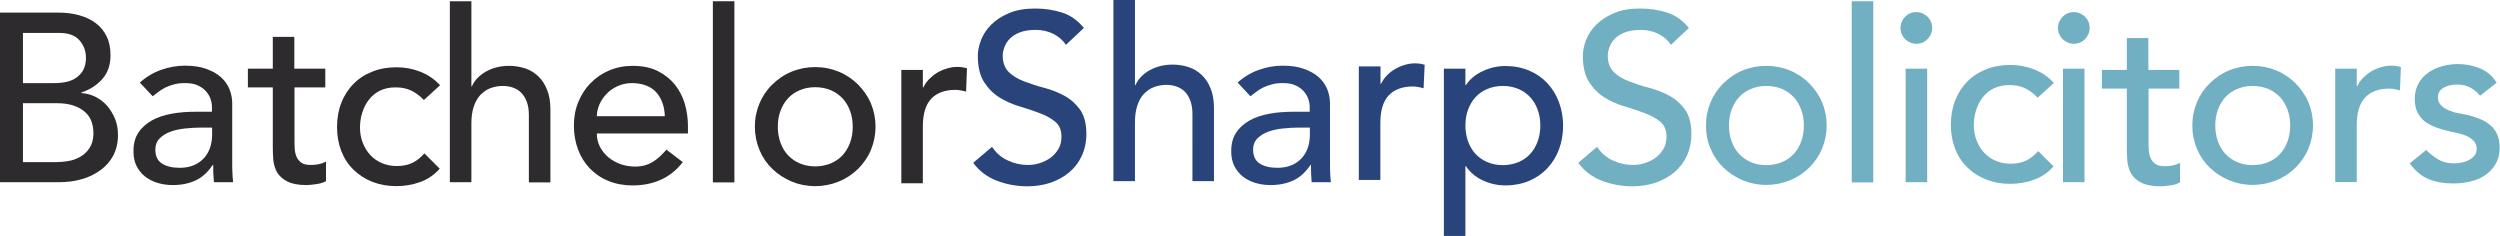 <?xml version="1.0" encoding="utf-8"?>
<!-- Generator: Adobe Illustrator 26.3.1, SVG Export Plug-In . SVG Version: 6.00 Build 0)  -->
<svg version="1.1" id="Layer_1" xmlns="http://www.w3.org/2000/svg" xmlns:xlink="http://www.w3.org/1999/xlink" x="0px" y="0px"
	 viewBox="0 0 1404.9 132.6" style="enable-background:new 0 0 1404.9 132.6;" xml:space="preserve">
<style type="text/css">
	.st0{fill:#2E2B2E;}
	.st1{fill:#29437B;}
	.st2{fill:#71AFC2;}
</style>
<path class="st0" d="M0,7.1h33.1c4.1,0,8,0.5,11.5,1.5c3.5,1,6.6,2.4,9.2,4.4c2.6,1.9,4.6,4.4,6.1,7.4c1.5,3,2.2,6.5,2.2,10.6
	c0,5.5-1.5,9.9-4.6,13.4c-3.1,3.5-7,6-11.8,7.6v0.3c2.9,0.2,5.6,0.9,8.1,2.2c2.5,1.3,4.7,3,6.5,5.1c1.8,2.1,3.3,4.6,4.4,7.3
	c1.1,2.8,1.6,5.8,1.6,9c0,4.3-0.9,8.1-2.6,11.4c-1.7,3.3-4.1,6-7.2,8.3c-3.1,2.2-6.6,4-10.6,5.1c-4,1.2-8.4,1.7-13.1,1.7H0V7.1z
	 M12.9,46.7h17.6c2.4,0,4.7-0.2,6.9-0.7c2.2-0.5,4-1.3,5.7-2.5c1.6-1.2,2.9-2.6,3.8-4.4c0.9-1.8,1.4-4,1.4-6.6c0-3.8-1.2-7-3.6-9.8
	s-6.2-4.2-11.4-4.2H12.9V46.7z M12.9,91.1h19c2,0,4.1-0.2,6.5-0.6c2.4-0.4,4.6-1.2,6.7-2.4c2.1-1.2,3.8-2.8,5.2-4.9
	c1.4-2.1,2.2-4.8,2.2-8.2c0-5.7-1.8-9.9-5.5-12.7C43.3,59.4,38.3,58,32,58H12.9V91.1z"/>
<path class="st0" d="M78.6,46.4c3.4-3.1,7.4-5.5,11.8-7.1c4.5-1.6,9-2.4,13.5-2.4c4.7,0,8.7,0.6,12,1.8s6.1,2.7,8.3,4.7
	c2.2,2,3.7,4.2,4.8,6.8c1,2.6,1.5,5.2,1.5,8v32.6c0,2.2,0,4.3,0.1,6.2c0.1,1.9,0.2,3.7,0.4,5.4h-10.8c-0.3-3.2-0.4-6.5-0.4-9.7h-0.3
	c-2.7,4.1-5.9,7-9.6,8.7c-3.7,1.7-7.9,2.6-12.8,2.6c-3,0-5.8-0.4-8.5-1.2c-2.7-0.8-5-2-7.1-3.6c-2-1.6-3.6-3.6-4.8-6
	c-1.2-2.4-1.7-5.1-1.7-8.3c0-4.1,0.9-7.6,2.8-10.4c1.8-2.8,4.4-5,7.5-6.8c3.2-1.8,6.9-3,11.2-3.8c4.3-0.8,8.8-1.1,13.7-1.1h8.9v-2.7
	c0-1.6-0.3-3.2-0.9-4.8s-1.6-3.1-2.8-4.4c-1.3-1.3-2.8-2.3-4.7-3.1c-1.9-0.8-4.1-1.1-6.7-1.1c-2.3,0-4.4,0.2-6.1,0.7
	c-1.7,0.4-3.3,1-4.8,1.7c-1.4,0.7-2.7,1.5-3.9,2.4c-1.2,0.9-2.3,1.8-3.4,2.6L78.6,46.4z M112.8,71.7c-2.9,0-5.8,0.2-8.8,0.5
	c-3,0.3-5.7,0.9-8.2,1.8c-2.5,0.9-4.5,2.2-6.1,3.8c-1.6,1.6-2.4,3.7-2.4,6.2c0,3.7,1.2,6.3,3.7,7.9c2.5,1.6,5.8,2.4,10,2.4
	c3.3,0,6.1-0.6,8.5-1.7c2.3-1.1,4.2-2.6,5.7-4.4c1.4-1.8,2.5-3.8,3.1-6c0.6-2.2,0.9-4.4,0.9-6.5v-4H112.8z"/>
<path class="st0" d="M182.9,49.1h-17.4V78c0,1.8,0,3.6,0.1,5.3c0.1,1.7,0.4,3.3,1,4.7c0.6,1.4,1.5,2.5,2.7,3.4
	c1.2,0.9,3,1.3,5.3,1.3c1.4,0,2.9-0.1,4.4-0.4c1.5-0.3,2.9-0.8,4.2-1.5v11c-1.4,0.8-3.3,1.4-5.6,1.7c-2.3,0.3-4.1,0.5-5.3,0.5
	c-4.7,0-8.3-0.7-10.8-2c-2.6-1.3-4.4-3-5.7-5c-1.2-2.1-1.9-4.4-2.2-6.9c-0.2-2.6-0.3-5.1-0.3-7.7V49.1h-14V38.6h14V20.7h12.1v17.9
	h17.4V49.1z"/>
<path class="st0" d="M238.2,56.2c-2.2-2.3-4.6-4.1-7.1-5.3c-2.5-1.2-5.4-1.8-8.8-1.8c-3.3,0-6.2,0.6-8.7,1.8c-2.5,1.2-4.5,2.9-6.2,5
	c-1.7,2.1-2.9,4.5-3.8,7.3c-0.9,2.7-1.3,5.6-1.3,8.5c0,3,0.5,5.8,1.5,8.4c1,2.6,2.4,5,4.2,6.9c1.8,2,3.9,3.5,6.5,4.6
	c2.5,1.1,5.3,1.7,8.5,1.7c3.4,0,6.3-0.6,8.8-1.8c2.4-1.2,4.7-3,6.7-5.3l8.6,8.6c-3.1,3.5-6.8,6-11,7.5c-4.2,1.5-8.6,2.3-13.3,2.3
	c-4.9,0-9.4-0.8-13.5-2.4c-4.1-1.6-7.6-3.9-10.6-6.8c-3-2.9-5.3-6.4-6.9-10.5c-1.6-4.1-2.4-8.6-2.4-13.5c0-4.9,0.8-9.5,2.4-13.6
	c1.6-4.1,3.9-7.7,6.8-10.6c2.9-3,6.4-5.3,10.5-6.9c4.1-1.7,8.6-2.5,13.7-2.5c4.7,0,9.1,0.8,13.4,2.5c4.3,1.7,8,4.2,11.1,7.6
	L238.2,56.2z"/>
<path class="st0" d="M252.8,0.7h12.1v47.8h0.3c1.5-3.4,4.2-6.2,7.9-8.3c3.8-2.1,8.1-3.2,13.1-3.2c3,0,6,0.5,8.8,1.4
	c2.8,0.9,5.3,2.4,7.4,4.4c2.1,2,3.8,4.5,5,7.6c1.3,3.1,1.9,6.8,1.9,11v41.1h-12.1V64.7c0-3-0.4-5.5-1.2-7.6
	c-0.8-2.1-1.9-3.8-3.2-5.1c-1.3-1.3-2.9-2.2-4.6-2.8c-1.7-0.6-3.6-0.9-5.5-0.9c-2.5,0-4.8,0.4-7,1.2c-2.2,0.8-4,2.1-5.7,3.8
	c-1.6,1.7-2.9,4-3.8,6.7c-0.9,2.7-1.3,5.9-1.3,9.6v32.8h-12.1V0.7z"/>
<path class="st0" d="M335.4,75c0,2.8,0.6,5.3,1.8,7.6c1.2,2.3,2.8,4.2,4.8,5.9c2,1.6,4.3,2.9,6.9,3.8c2.6,0.9,5.3,1.3,8.1,1.3
	c3.8,0,7-0.9,9.8-2.6c2.8-1.7,5.3-4.1,7.7-6.9l9.2,7c-6.7,8.7-16.2,13.1-28.3,13.1c-5,0-9.6-0.9-13.7-2.6c-4.1-1.7-7.5-4.1-10.4-7.1
	c-2.8-3-5-6.5-6.5-10.6c-1.5-4.1-2.3-8.5-2.3-13.3c0-4.8,0.8-9.2,2.5-13.3c1.7-4.1,3.9-7.6,6.9-10.6c2.9-3,6.4-5.4,10.4-7.1
	c4-1.7,8.4-2.6,13.2-2.6c5.7,0,10.4,1,14.3,3c3.9,2,7.1,4.6,9.6,7.7c2.5,3.2,4.3,6.8,5.5,10.8c1.1,4,1.7,8.1,1.7,12.2V75H335.4z
	 M373.6,65.3c-0.1-2.7-0.5-5.2-1.3-7.4c-0.8-2.2-1.9-4.2-3.4-5.9c-1.5-1.7-3.4-3-5.7-3.9c-2.3-0.9-5-1.4-8-1.4c-3,0-5.7,0.6-8.1,1.7
	c-2.5,1.1-4.6,2.6-6.3,4.4c-1.7,1.8-3,3.8-4,6c-0.9,2.2-1.4,4.4-1.4,6.5H373.6z"/>
<path class="st0" d="M400.6,0.7h12.1v101.8h-12.1V0.7z"/>
<path class="st0" d="M424.2,71.2c0-4.7,0.9-9,2.6-13.1c1.7-4,4.1-7.6,7.2-10.6c3.1-3,6.6-5.5,10.8-7.2c4.1-1.7,8.6-2.6,13.3-2.6
	c4.8,0,9.2,0.9,13.3,2.6c4.1,1.7,7.7,4.2,10.8,7.2c3,3.1,5.5,6.6,7.2,10.6c1.7,4,2.6,8.4,2.6,13.1c0,4.7-0.9,9-2.6,13.1
	c-1.7,4.1-4.2,7.6-7.2,10.6c-3.1,3-6.6,5.4-10.8,7.1c-4.1,1.7-8.6,2.6-13.3,2.6c-4.8,0-9.2-0.9-13.3-2.6c-4.1-1.8-7.7-4.1-10.8-7.1
	c-3.1-3-5.5-6.5-7.2-10.6C425.1,80.2,424.2,75.8,424.2,71.2z M437.1,71.2c0,3.2,0.5,6.2,1.5,9c1,2.7,2.4,5.1,4.2,7
	c1.8,1.9,4,3.5,6.6,4.6c2.6,1.1,5.5,1.7,8.7,1.7c3.2,0,6.1-0.6,8.8-1.7c2.6-1.1,4.8-2.6,6.6-4.6c1.8-1.9,3.2-4.3,4.2-7
	c1-2.7,1.5-5.7,1.5-9c0-3.2-0.5-6.2-1.5-8.9c-1-2.7-2.4-5.1-4.2-7c-1.8-1.9-4-3.5-6.6-4.6c-2.6-1.1-5.5-1.7-8.8-1.7
	c-3.2,0-6.1,0.6-8.7,1.7c-2.6,1.1-4.8,2.6-6.6,4.6c-1.8,1.9-3.2,4.3-4.2,7C437.6,65,437.1,67.9,437.1,71.2z"/>
<path class="st0" d="M506.5,39.3h12.1v9.8h0.3c0.8-1.7,1.9-3.3,3.2-4.6s2.8-2.6,4.5-3.6c1.7-1,3.5-1.8,5.5-2.4
	c2-0.6,3.9-0.9,5.9-0.9s3.8,0.3,5.4,0.8l-0.5,13.1c-1-0.3-2-0.5-3-0.7c-1-0.2-2-0.3-3-0.3c-5.9,0-10.5,1.7-13.6,5
	c-3.1,3.3-4.7,8.5-4.7,15.5v32h-12.1V39.3z"/>
<path class="st1" d="M557.5,82.5c2.3,3.5,5.3,6.1,8.9,7.7c3.6,1.7,7.4,2.5,11.2,2.5c2.2,0,4.4-0.3,6.6-1c2.2-0.7,4.3-1.7,6.1-3
	c1.8-1.3,3.3-3,4.5-5c1.2-2,1.7-4.3,1.7-6.9c0-3.7-1.2-6.5-3.5-8.4c-2.3-1.9-5.2-3.5-8.7-4.8c-3.5-1.3-7.2-2.6-11.3-3.8
	c-4.1-1.2-7.9-2.9-11.3-5c-3.5-2.2-6.3-5-8.7-8.7c-2.3-3.6-3.5-8.5-3.5-14.7c0-2.8,0.6-5.7,1.8-8.9c1.2-3.1,3.1-6,5.7-8.6
	c2.6-2.6,5.9-4.8,10-6.5c4.1-1.8,9-2.6,14.7-2.6c5.2,0,10.2,0.7,14.9,2.2c4.8,1.4,8.9,4.4,12.5,8.7L599,25.2
	c-1.6-2.5-3.9-4.5-6.9-6.1c-3-1.5-6.3-2.3-10.1-2.3c-3.6,0-6.6,0.5-8.9,1.4c-2.4,0.9-4.3,2.2-5.7,3.6c-1.4,1.5-2.4,3.1-3,4.8
	c-0.6,1.7-0.9,3.3-0.9,4.7c0,4,1.2,7.1,3.5,9.3c2.3,2.2,5.2,3.9,8.7,5.2c3.5,1.3,7.2,2.6,11.3,3.6c4.1,1.1,7.9,2.6,11.3,4.5
	c3.5,1.9,6.3,4.5,8.7,7.8c2.3,3.3,3.5,7.8,3.5,13.5c0,4.6-0.9,8.7-2.6,12.4c-1.7,3.7-4.1,6.8-7.1,9.3c-3,2.5-6.5,4.4-10.5,5.8
	c-4,1.3-8.3,2-12.9,2c-6.1,0-11.9-1.1-17.4-3.2c-5.5-2.2-9.8-5.5-13.1-10L557.5,82.5z"/>
<path class="st1" d="M625.7,0h12.1v47.8h0.3c1.5-3.4,4.2-6.2,7.9-8.3c3.8-2.1,8.1-3.2,13.1-3.2c3,0,6,0.5,8.8,1.4
	c2.8,0.9,5.3,2.4,7.4,4.4c2.1,2,3.8,4.5,5,7.6c1.3,3.1,1.9,6.8,1.9,11v41.1h-12.1V64.1c0-3-0.4-5.5-1.2-7.6
	c-0.8-2.1-1.9-3.8-3.2-5.1s-2.9-2.2-4.6-2.8c-1.7-0.6-3.6-0.9-5.5-0.9c-2.5,0-4.8,0.4-7,1.2c-2.2,0.8-4,2.1-5.7,3.8s-2.9,4-3.8,6.7
	c-0.9,2.7-1.3,5.9-1.3,9.6v32.8h-12.1V0z"/>
<path class="st1" d="M695.5,46.4c3.4-3.1,7.4-5.5,11.8-7.1c4.5-1.6,9-2.4,13.5-2.4c4.7,0,8.7,0.6,12,1.8s6.1,2.7,8.3,4.7
	c2.2,2,3.7,4.2,4.8,6.8c1,2.6,1.5,5.2,1.5,8v32.6c0,2.2,0,4.3,0.1,6.2c0.1,1.9,0.2,3.7,0.4,5.4h-10.8c-0.3-3.2-0.4-6.5-0.4-9.7h-0.3
	c-2.7,4.1-5.9,7-9.6,8.7c-3.7,1.7-7.9,2.6-12.8,2.6c-3,0-5.8-0.4-8.5-1.2c-2.7-0.8-5-2-7.1-3.6c-2-1.6-3.6-3.6-4.8-6
	c-1.2-2.4-1.7-5.1-1.7-8.3c0-4.1,0.9-7.6,2.8-10.4c1.8-2.8,4.4-5,7.5-6.8c3.2-1.8,6.9-3,11.2-3.8c4.3-0.8,8.8-1.1,13.7-1.1h8.9v-2.7
	c0-1.6-0.3-3.2-0.9-4.8s-1.6-3.1-2.8-4.4c-1.3-1.3-2.8-2.3-4.7-3.1c-1.9-0.8-4.1-1.1-6.7-1.1c-2.3,0-4.4,0.2-6.1,0.7s-3.3,1-4.8,1.7
	c-1.4,0.7-2.7,1.5-3.9,2.4c-1.2,0.9-2.3,1.8-3.4,2.6L695.5,46.4z M729.7,71.7c-2.9,0-5.8,0.2-8.8,0.5c-3,0.3-5.7,0.9-8.2,1.8
	c-2.5,0.9-4.5,2.2-6.1,3.8c-1.6,1.6-2.4,3.7-2.4,6.2c0,3.7,1.2,6.3,3.7,7.9c2.5,1.6,5.8,2.4,10,2.4c3.3,0,6.1-0.6,8.5-1.7
	c2.3-1.1,4.2-2.6,5.7-4.4c1.4-1.8,2.5-3.8,3.1-6c0.6-2.2,0.9-4.4,0.9-6.5v-4H729.7z"/>
<path class="st1" d="M763.7,37.3h12.1v9.8h0.3c0.8-1.7,1.9-3.3,3.2-4.6c1.3-1.4,2.8-2.6,4.5-3.6c1.7-1,3.5-1.8,5.5-2.4
	c2-0.6,3.9-0.9,5.9-0.9s3.8,0.3,5.4,0.8L800,49.6c-1-0.3-2-0.5-3-0.7c-1-0.2-2-0.3-3-0.3c-5.9,0-10.5,1.7-13.6,5
	c-3.1,3.3-4.7,8.5-4.7,15.5v32h-12.1V37.3z"/>
<path class="st1" d="M811.4,38.6h12.1v9.2h0.3c2.3-3.4,5.5-6.1,9.6-7.9c4.1-1.9,8.3-2.8,12.6-2.8c4.9,0,9.4,0.9,13.4,2.6
	c4,1.7,7.4,4.1,10.2,7.1c2.8,3.1,5,6.6,6.5,10.7c1.5,4.1,2.3,8.5,2.3,13.1c0,4.8-0.8,9.2-2.3,13.3c-1.5,4.1-3.7,7.6-6.5,10.6
	c-2.8,3-6.2,5.4-10.2,7.1c-4,1.7-8.5,2.6-13.4,2.6c-4.6,0-8.9-1-12.9-2.9c-4-1.9-7.1-4.6-9.3-7.9h-0.3v39.3h-12.1V38.6z M844.5,48.3
	c-3.2,0-6.1,0.6-8.7,1.7c-2.6,1.1-4.8,2.6-6.6,4.6c-1.8,1.9-3.2,4.3-4.2,7c-1,2.7-1.5,5.7-1.5,8.9c0,3.2,0.5,6.2,1.5,9
	c1,2.7,2.4,5.1,4.2,7c1.8,1.9,4,3.5,6.6,4.6c2.6,1.1,5.5,1.7,8.7,1.7s6.1-0.6,8.8-1.7c2.6-1.1,4.8-2.6,6.6-4.6
	c1.8-1.9,3.2-4.3,4.2-7c1-2.7,1.5-5.7,1.5-9c0-3.2-0.5-6.2-1.5-8.9c-1-2.7-2.4-5.1-4.2-7c-1.8-1.9-4-3.5-6.6-4.6
	C850.7,48.9,847.8,48.3,844.5,48.3z"/>
<path class="st2" d="M897.5,82.5c2.3,3.5,5.3,6.1,8.9,7.7c3.6,1.7,7.4,2.5,11.2,2.5c2.2,0,4.4-0.3,6.6-1c2.2-0.7,4.3-1.7,6.1-3
	c1.8-1.3,3.3-3,4.5-5c1.2-2,1.7-4.3,1.7-6.9c0-3.7-1.2-6.5-3.5-8.4c-2.3-1.9-5.2-3.5-8.7-4.8c-3.5-1.3-7.2-2.6-11.3-3.8
	c-4.1-1.2-7.9-2.9-11.3-5c-3.5-2.2-6.3-5-8.7-8.7c-2.3-3.6-3.5-8.5-3.5-14.7c0-2.8,0.6-5.7,1.8-8.9c1.2-3.1,3.1-6,5.7-8.6
	c2.6-2.6,5.9-4.8,10-6.5c4.1-1.8,9-2.6,14.7-2.6c5.2,0,10.2,0.7,14.9,2.2c4.8,1.4,8.9,4.4,12.5,8.7L939,25.2
	c-1.6-2.5-3.9-4.5-6.9-6.1c-3-1.5-6.3-2.3-10.1-2.3c-3.6,0-6.6,0.5-8.9,1.4c-2.4,0.9-4.3,2.2-5.7,3.6c-1.4,1.5-2.4,3.1-3,4.8
	c-0.6,1.7-0.9,3.3-0.9,4.7c0,4,1.2,7.1,3.5,9.3c2.3,2.2,5.2,3.9,8.7,5.2c3.5,1.3,7.2,2.6,11.3,3.6c4.1,1.1,7.9,2.6,11.3,4.5
	c3.5,1.9,6.3,4.5,8.7,7.8c2.3,3.3,3.5,7.8,3.5,13.5c0,4.6-0.9,8.7-2.6,12.4c-1.7,3.7-4.1,6.8-7.1,9.3c-3,2.5-6.5,4.4-10.5,5.8
	c-4,1.3-8.3,2-12.9,2c-6.1,0-11.9-1.1-17.4-3.2c-5.5-2.2-9.8-5.5-13.1-10L897.5,82.5z"/>
<path class="st2" d="M958.7,70.5c0-4.7,0.9-9,2.6-13.1c1.7-4,4.1-7.6,7.2-10.6c3.1-3,6.6-5.5,10.8-7.2c4.1-1.7,8.6-2.6,13.3-2.6
	s9.2,0.9,13.3,2.6c4.1,1.7,7.7,4.2,10.8,7.2c3,3.1,5.5,6.6,7.2,10.6s2.6,8.4,2.6,13.1c0,4.7-0.9,9-2.6,13.1
	c-1.7,4.1-4.2,7.6-7.2,10.6c-3.1,3-6.6,5.4-10.8,7.1c-4.1,1.7-8.6,2.6-13.3,2.6s-9.2-0.9-13.3-2.6c-4.1-1.8-7.7-4.1-10.8-7.1
	c-3.1-3-5.5-6.5-7.2-10.6C959.5,79.6,958.7,75.2,958.7,70.5z M971.6,70.5c0,3.2,0.5,6.2,1.5,9c1,2.7,2.4,5.1,4.2,7
	c1.8,1.9,4,3.5,6.6,4.6c2.6,1.1,5.5,1.7,8.7,1.7c3.2,0,6.1-0.6,8.8-1.7c2.6-1.1,4.8-2.6,6.6-4.6c1.8-1.9,3.2-4.3,4.2-7
	c1-2.7,1.5-5.7,1.5-9c0-3.2-0.5-6.2-1.5-8.9c-1-2.7-2.4-5.1-4.2-7c-1.8-1.9-4-3.5-6.6-4.6c-2.6-1.1-5.5-1.7-8.8-1.7
	c-3.2,0-6.1,0.6-8.7,1.7c-2.6,1.1-4.8,2.6-6.6,4.6c-1.8,1.9-3.2,4.3-4.2,7C972.1,64.3,971.6,67.3,971.6,70.5z"/>
<path class="st2" d="M1040.6,0.7h12.1v101.8h-12.1V0.7z"/>
<path class="st2" d="M1068,15.7c0-2.4,0.9-4.5,2.6-6.3c1.7-1.7,3.8-2.6,6.3-2.6c2.4,0,4.5,0.9,6.3,2.6c1.7,1.7,2.6,3.8,2.6,6.3
	c0,2.4-0.9,4.5-2.6,6.3c-1.7,1.7-3.8,2.6-6.3,2.6c-2.4,0-4.5-0.9-6.3-2.6C1068.9,20.2,1068,18.2,1068,15.7z M1070.9,38.6h12.1v63.8
	h-12.1V38.6z"/>
<path class="st2" d="M1145.1,54.9c-2.2-2.3-4.6-4.1-7.1-5.3c-2.5-1.2-5.4-1.8-8.8-1.8c-3.3,0-6.2,0.6-8.7,1.8
	c-2.5,1.2-4.5,2.9-6.2,5c-1.7,2.1-2.9,4.5-3.8,7.3c-0.9,2.7-1.3,5.6-1.3,8.5c0,3,0.5,5.8,1.5,8.4c1,2.6,2.4,5,4.2,6.9
	c1.8,2,3.9,3.5,6.5,4.6c2.5,1.1,5.3,1.7,8.5,1.7c3.4,0,6.3-0.6,8.8-1.8c2.4-1.2,4.7-3,6.7-5.3l8.6,8.6c-3.1,3.5-6.8,6-11,7.5
	s-8.6,2.3-13.3,2.3c-4.9,0-9.4-0.8-13.5-2.4c-4.1-1.6-7.6-3.9-10.6-6.8c-3-2.9-5.3-6.4-6.9-10.5c-1.6-4.1-2.4-8.6-2.4-13.5
	c0-4.9,0.8-9.5,2.4-13.6c1.6-4.1,3.9-7.7,6.8-10.6c2.9-3,6.4-5.3,10.5-6.9c4.1-1.7,8.6-2.5,13.7-2.5c4.7,0,9.1,0.8,13.4,2.5
	c4.3,1.7,8,4.2,11.1,7.6L1145.1,54.9z"/>
<path class="st2" d="M1156.5,15.7c0-2.4,0.9-4.5,2.6-6.3c1.7-1.7,3.8-2.6,6.3-2.6c2.4,0,4.5,0.9,6.3,2.6c1.7,1.7,2.6,3.8,2.6,6.3
	c0,2.4-0.9,4.5-2.6,6.3c-1.7,1.7-3.8,2.6-6.3,2.6c-2.4,0-4.5-0.9-6.3-2.6C1157.4,20.2,1156.5,18.2,1156.5,15.7z M1159.3,38.6h12.1
	v63.8h-12.1V38.6z"/>
<path class="st2" d="M1224.8,49.8h-17.4v28.9c0,1.8,0,3.6,0.1,5.3c0.1,1.7,0.4,3.3,1,4.7c0.6,1.4,1.5,2.5,2.7,3.4
	c1.2,0.9,3,1.3,5.3,1.3c1.4,0,2.9-0.1,4.4-0.4c1.5-0.3,2.9-0.8,4.2-1.5v11c-1.4,0.8-3.3,1.4-5.6,1.7c-2.3,0.3-4.1,0.5-5.3,0.5
	c-4.7,0-8.3-0.7-10.8-2c-2.6-1.3-4.4-3-5.7-5c-1.2-2.1-1.9-4.4-2.2-6.9c-0.2-2.6-0.3-5.1-0.3-7.7V49.8h-14V39.3h14V21.4h12.1v17.9
	h17.4V49.8z"/>
<path class="st2" d="M1232,70.5c0-4.7,0.9-9,2.6-13.1s4.1-7.6,7.2-10.6c3.1-3,6.6-5.5,10.8-7.2c4.1-1.7,8.6-2.6,13.3-2.6
	s9.2,0.9,13.3,2.6c4.1,1.7,7.7,4.2,10.8,7.2c3,3.1,5.5,6.6,7.2,10.6c1.7,4,2.6,8.4,2.6,13.1c0,4.7-0.9,9-2.6,13.1
	c-1.7,4.1-4.2,7.6-7.2,10.6c-3.1,3-6.6,5.4-10.8,7.1c-4.1,1.7-8.6,2.6-13.3,2.6s-9.2-0.9-13.3-2.6c-4.1-1.8-7.7-4.1-10.8-7.1
	c-3.1-3-5.5-6.5-7.2-10.6C1232.9,79.6,1232,75.2,1232,70.5z M1244.9,70.5c0,3.2,0.5,6.2,1.5,9c1,2.7,2.4,5.1,4.2,7
	c1.8,1.9,4,3.5,6.6,4.6c2.6,1.1,5.5,1.7,8.7,1.7c3.2,0,6.1-0.6,8.8-1.7c2.6-1.1,4.8-2.6,6.6-4.6c1.8-1.9,3.2-4.3,4.2-7
	c1-2.7,1.5-5.7,1.5-9c0-3.2-0.5-6.2-1.5-8.9c-1-2.7-2.4-5.1-4.2-7c-1.8-1.9-4-3.5-6.6-4.6c-2.6-1.1-5.5-1.7-8.8-1.7
	c-3.2,0-6.1,0.6-8.7,1.7c-2.6,1.1-4.8,2.6-6.6,4.6c-1.8,1.9-3.2,4.3-4.2,7C1245.4,64.3,1244.9,67.3,1244.9,70.5z"/>
<path class="st2" d="M1312.3,38.6h12.1v9.8h0.3c0.8-1.7,1.9-3.3,3.2-4.6s2.8-2.6,4.5-3.6c1.7-1,3.5-1.8,5.5-2.4
	c2-0.6,3.9-0.9,5.9-0.9c2,0,3.8,0.3,5.4,0.8l-0.5,13.1c-1-0.3-2-0.5-3-0.7c-1-0.2-2-0.3-3-0.3c-5.9,0-10.5,1.7-13.6,5
	c-3.1,3.3-4.7,8.5-4.7,15.5v32h-12.1V38.6z"/>
<path class="st2" d="M1393.7,53.8c-1.4-1.8-3.2-3.3-5.3-4.5c-2.1-1.2-4.7-1.8-7.7-1.8c-2.9,0-5.4,0.6-7.5,1.8
	c-2.1,1.2-3.2,3-3.2,5.3c0,1.9,0.6,3.4,1.8,4.6c1.2,1.2,2.6,2.1,4.3,2.8c1.7,0.7,3.4,1.3,5.3,1.6c1.9,0.4,3.5,0.7,4.8,0.9
	c2.6,0.6,5,1.4,7.3,2.3c2.3,0.9,4.3,2.1,5.9,3.5c1.7,1.4,3,3.2,3.9,5.2c0.9,2.1,1.4,4.6,1.4,7.5c0,3.6-0.8,6.7-2.3,9.2
	c-1.5,2.6-3.5,4.6-5.9,6.3c-2.4,1.6-5.2,2.8-8.3,3.5c-3.1,0.7-6.2,1.1-9.4,1.1c-5.3,0-9.9-0.8-13.9-2.4c-4-1.6-7.6-4.6-10.7-8.9
	l9.2-7.5c2,2,4.2,3.7,6.6,5.2c2.4,1.5,5.4,2.3,8.9,2.3c1.5,0,3.1-0.2,4.6-0.5c1.6-0.3,3-0.8,4.2-1.5c1.2-0.7,2.2-1.5,3-2.6
	c0.8-1,1.1-2.2,1.1-3.6c0-1.8-0.6-3.3-1.7-4.4c-1.1-1.2-2.5-2.1-4-2.8c-1.6-0.7-3.2-1.2-5-1.6c-1.7-0.4-3.3-0.7-4.6-1
	c-2.6-0.6-5.1-1.3-7.4-2.2c-2.3-0.8-4.4-1.9-6.2-3.2s-3.2-3.1-4.3-5.1c-1.1-2.1-1.6-4.6-1.6-7.7c0-3.3,0.7-6.2,2.1-8.7
	c1.4-2.5,3.2-4.5,5.5-6.1c2.3-1.6,4.9-2.8,7.8-3.6c2.9-0.8,5.9-1.2,8.8-1.2c4.3,0,8.4,0.8,12.4,2.4c3.9,1.6,7.1,4.3,9.4,8.1
	L1393.7,53.8z"/>
</svg>
